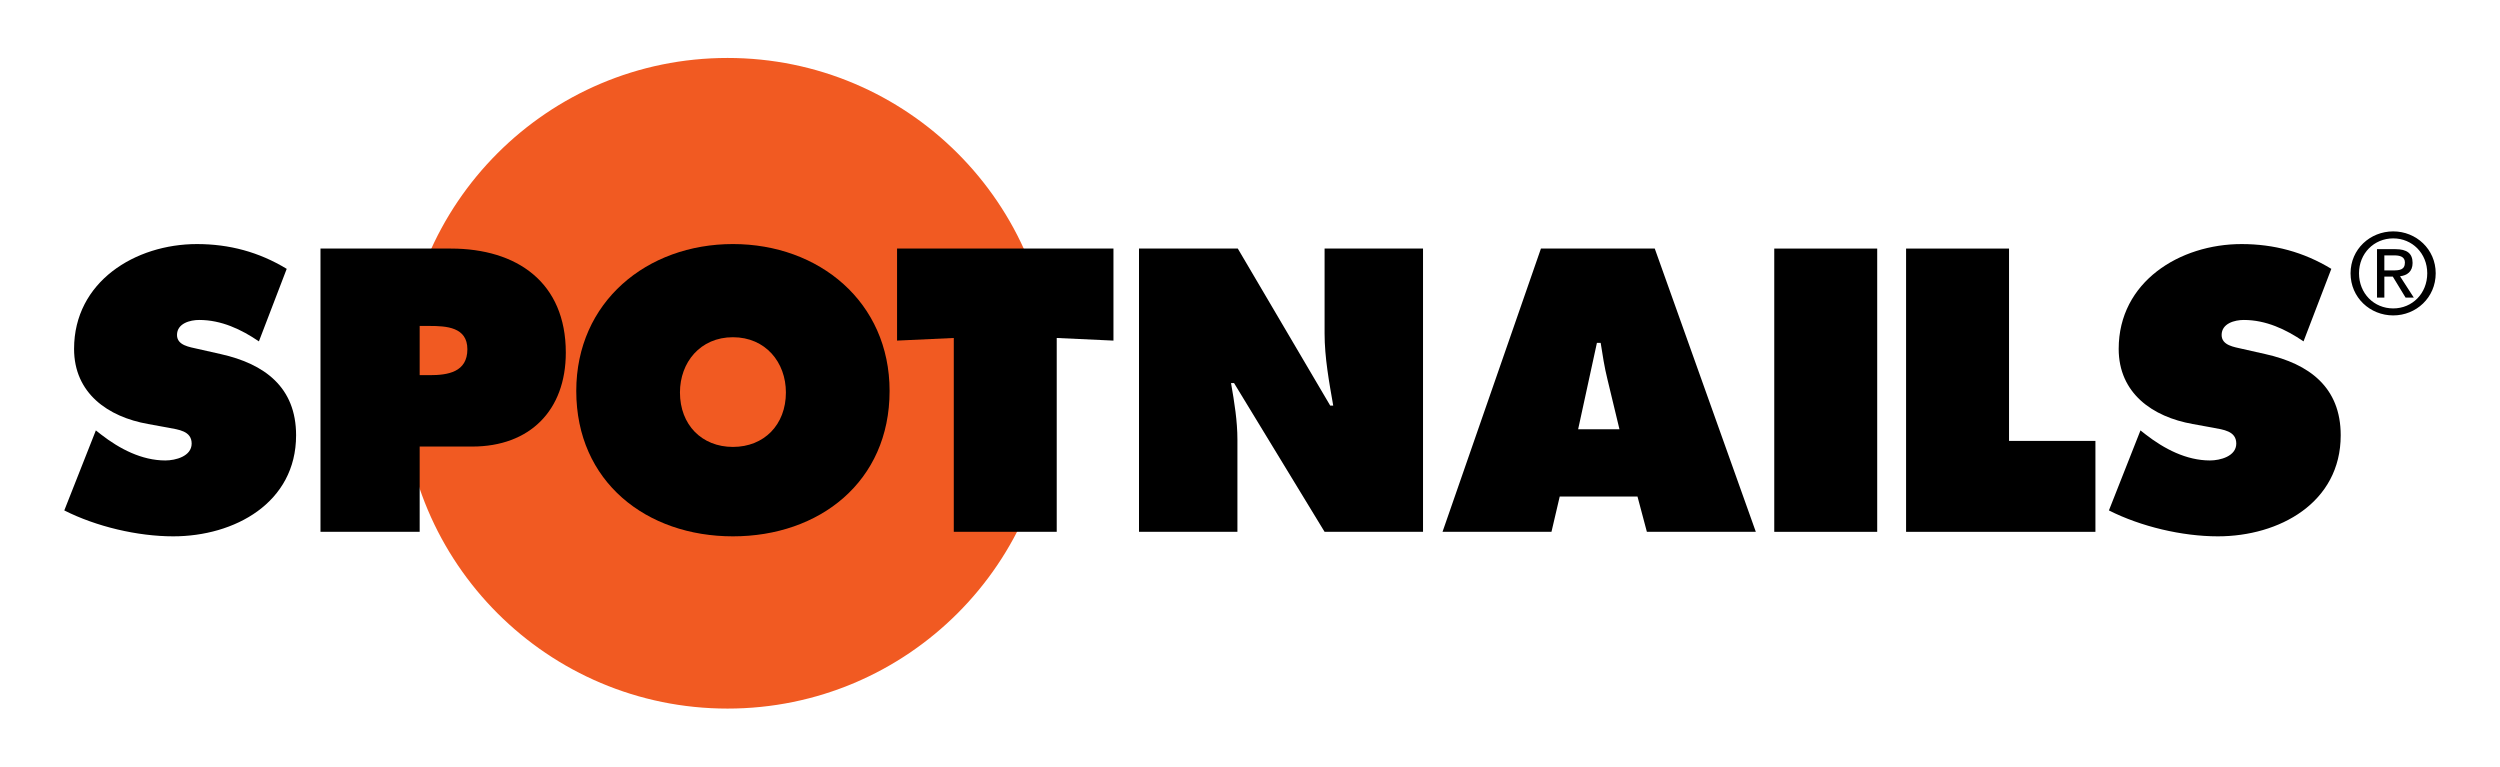<?xml version="1.0" encoding="iso-8859-1"?>
<!-- Generator: Adobe Illustrator 27.2.0, SVG Export Plug-In . SVG Version: 6.00 Build 0)  -->
<svg version="1.1" id="Layer_1" xmlns="http://www.w3.org/2000/svg" xmlns:xlink="http://www.w3.org/1999/xlink" x="0px" y="0px"
	 viewBox="0 0 340 104.25" style="enable-background:new 0 0 340 104.25;" xml:space="preserve">
<g>
	<path style="fill:#F15A22;" d="M98.946,96.367c24.434,0,44.242-19.808,44.242-44.243c0-24.434-19.808-44.242-44.242-44.242
		c-24.434,0-44.242,19.808-44.242,44.242C54.704,76.559,74.512,96.367,98.946,96.367"/>
	<path d="M319.676,37.167c0-3.28,2.66-5.698,5.805-5.698c3.114,0,5.774,2.418,5.774,5.698c0,3.311-2.66,5.73-5.774,5.73
		C322.336,42.897,319.676,40.477,319.676,37.167 M325.481,41.945c2.584,0,4.625-2.026,4.625-4.778c0-2.705-2.041-4.746-4.625-4.746
		c-2.615,0-4.656,2.041-4.656,4.746C320.825,39.918,322.866,41.945,325.481,41.945 M324.271,40.477h-0.997v-6.591h2.51
		c1.557,0,2.328,0.575,2.328,1.875c0,1.178-0.74,1.693-1.708,1.813l1.874,2.902h-1.118l-1.738-2.856h-1.15V40.477z M325.466,36.774
		c0.847,0,1.603-0.06,1.603-1.073c0-0.817-0.74-0.968-1.437-0.968h-1.361v2.041H325.466z"/>
	<path d="M13.037,58.534l0.715,0.563c2.503,1.941,5.518,3.525,8.737,3.525c1.38,0,3.577-0.562,3.577-2.3
		c0-1.735-1.84-1.89-3.117-2.145l-2.809-0.511c-5.467-0.97-10.066-4.19-10.066-10.218c0-9.146,8.329-14.255,16.708-14.255
		c4.394,0,8.43,1.073,12.211,3.371l-3.781,9.863c-2.402-1.635-5.109-2.913-8.124-2.913c-1.226,0-3.015,0.46-3.015,2.044
		c0,1.431,1.737,1.635,2.81,1.889l3.167,0.715c5.927,1.328,10.219,4.496,10.219,11.036c0,9.196-8.379,13.743-16.708,13.743
		c-4.854,0.001-10.474-1.326-14.817-3.524L13.037,58.534z"/>
	<path d="M43.586,33.805h17.729c8.993,0,15.635,4.598,15.635,14.153c0,7.867-4.905,12.773-12.722,12.773h-7.153v11.598H43.586
		V33.805z M57.074,51.022h1.38c2.452,0,5.109-0.409,5.109-3.525c0-3.015-2.86-3.168-5.16-3.168h-1.328V51.022z"/>
	<path d="M120.984,53.169c0,12.364-9.554,19.773-21.305,19.773c-11.752,0-21.307-7.409-21.307-19.773
		c0-12.11,9.605-19.978,21.307-19.978C111.378,33.191,120.984,41.059,120.984,53.169 M92.474,53.373
		c0,4.394,2.964,7.408,7.205,7.408c4.24,0,7.204-3.014,7.204-7.408c0-4.087-2.759-7.51-7.204-7.51
		C95.233,45.862,92.474,49.286,92.474,53.373"/>
	<polygon points="122,33.805 151.43,33.805 151.43,46.322 143.715,45.965 143.715,72.329 129.715,72.329 129.715,45.965 122,46.322 
			"/>
	<path d="M154.903,33.805h13.438l12.569,21.357h0.409c-0.562-3.218-1.175-6.539-1.175-9.81V33.805h13.387v38.524h-13.387
		L167.83,52.096h-0.409c0.461,2.656,0.868,5.161,0.868,7.715v12.518h-13.385V33.805z"/>
	<path d="M211,72.329h-14.817l13.385-38.524h15.48l13.745,38.524h-14.817l-1.277-4.802h-10.576L211,72.329z M220.247,58.38
		l-1.635-6.796c-0.409-1.634-0.664-3.32-0.92-4.955h-0.511l-2.555,11.751H220.247z"/>
	<rect x="241.299" y="33.805" width="14.001" height="38.524"/>
	<polygon points="259.227,33.805 273.228,33.805 273.228,59.964 284.978,59.964 284.978,72.329 259.227,72.329 	"/>
	<path d="M291.105,58.534l0.716,0.563c2.503,1.941,5.517,3.525,8.736,3.525c1.381,0,3.577-0.562,3.577-2.3
		c0-1.735-1.839-1.89-3.117-2.145l-2.809-0.511c-5.468-0.97-10.066-4.19-10.066-10.218c0-9.146,8.329-14.255,16.708-14.255
		c4.394,0,8.431,1.073,12.211,3.371l-3.78,9.863c-2.402-1.635-5.111-2.913-8.125-2.913c-1.226,0-3.014,0.46-3.014,2.044
		c0,1.431,1.736,1.635,2.809,1.889l3.167,0.715c5.928,1.328,10.219,4.496,10.219,11.036c0,9.196-8.379,13.743-16.708,13.743
		c-4.854,0.001-10.473-1.326-14.816-3.524L291.105,58.534z"/>
</g>
</svg>
